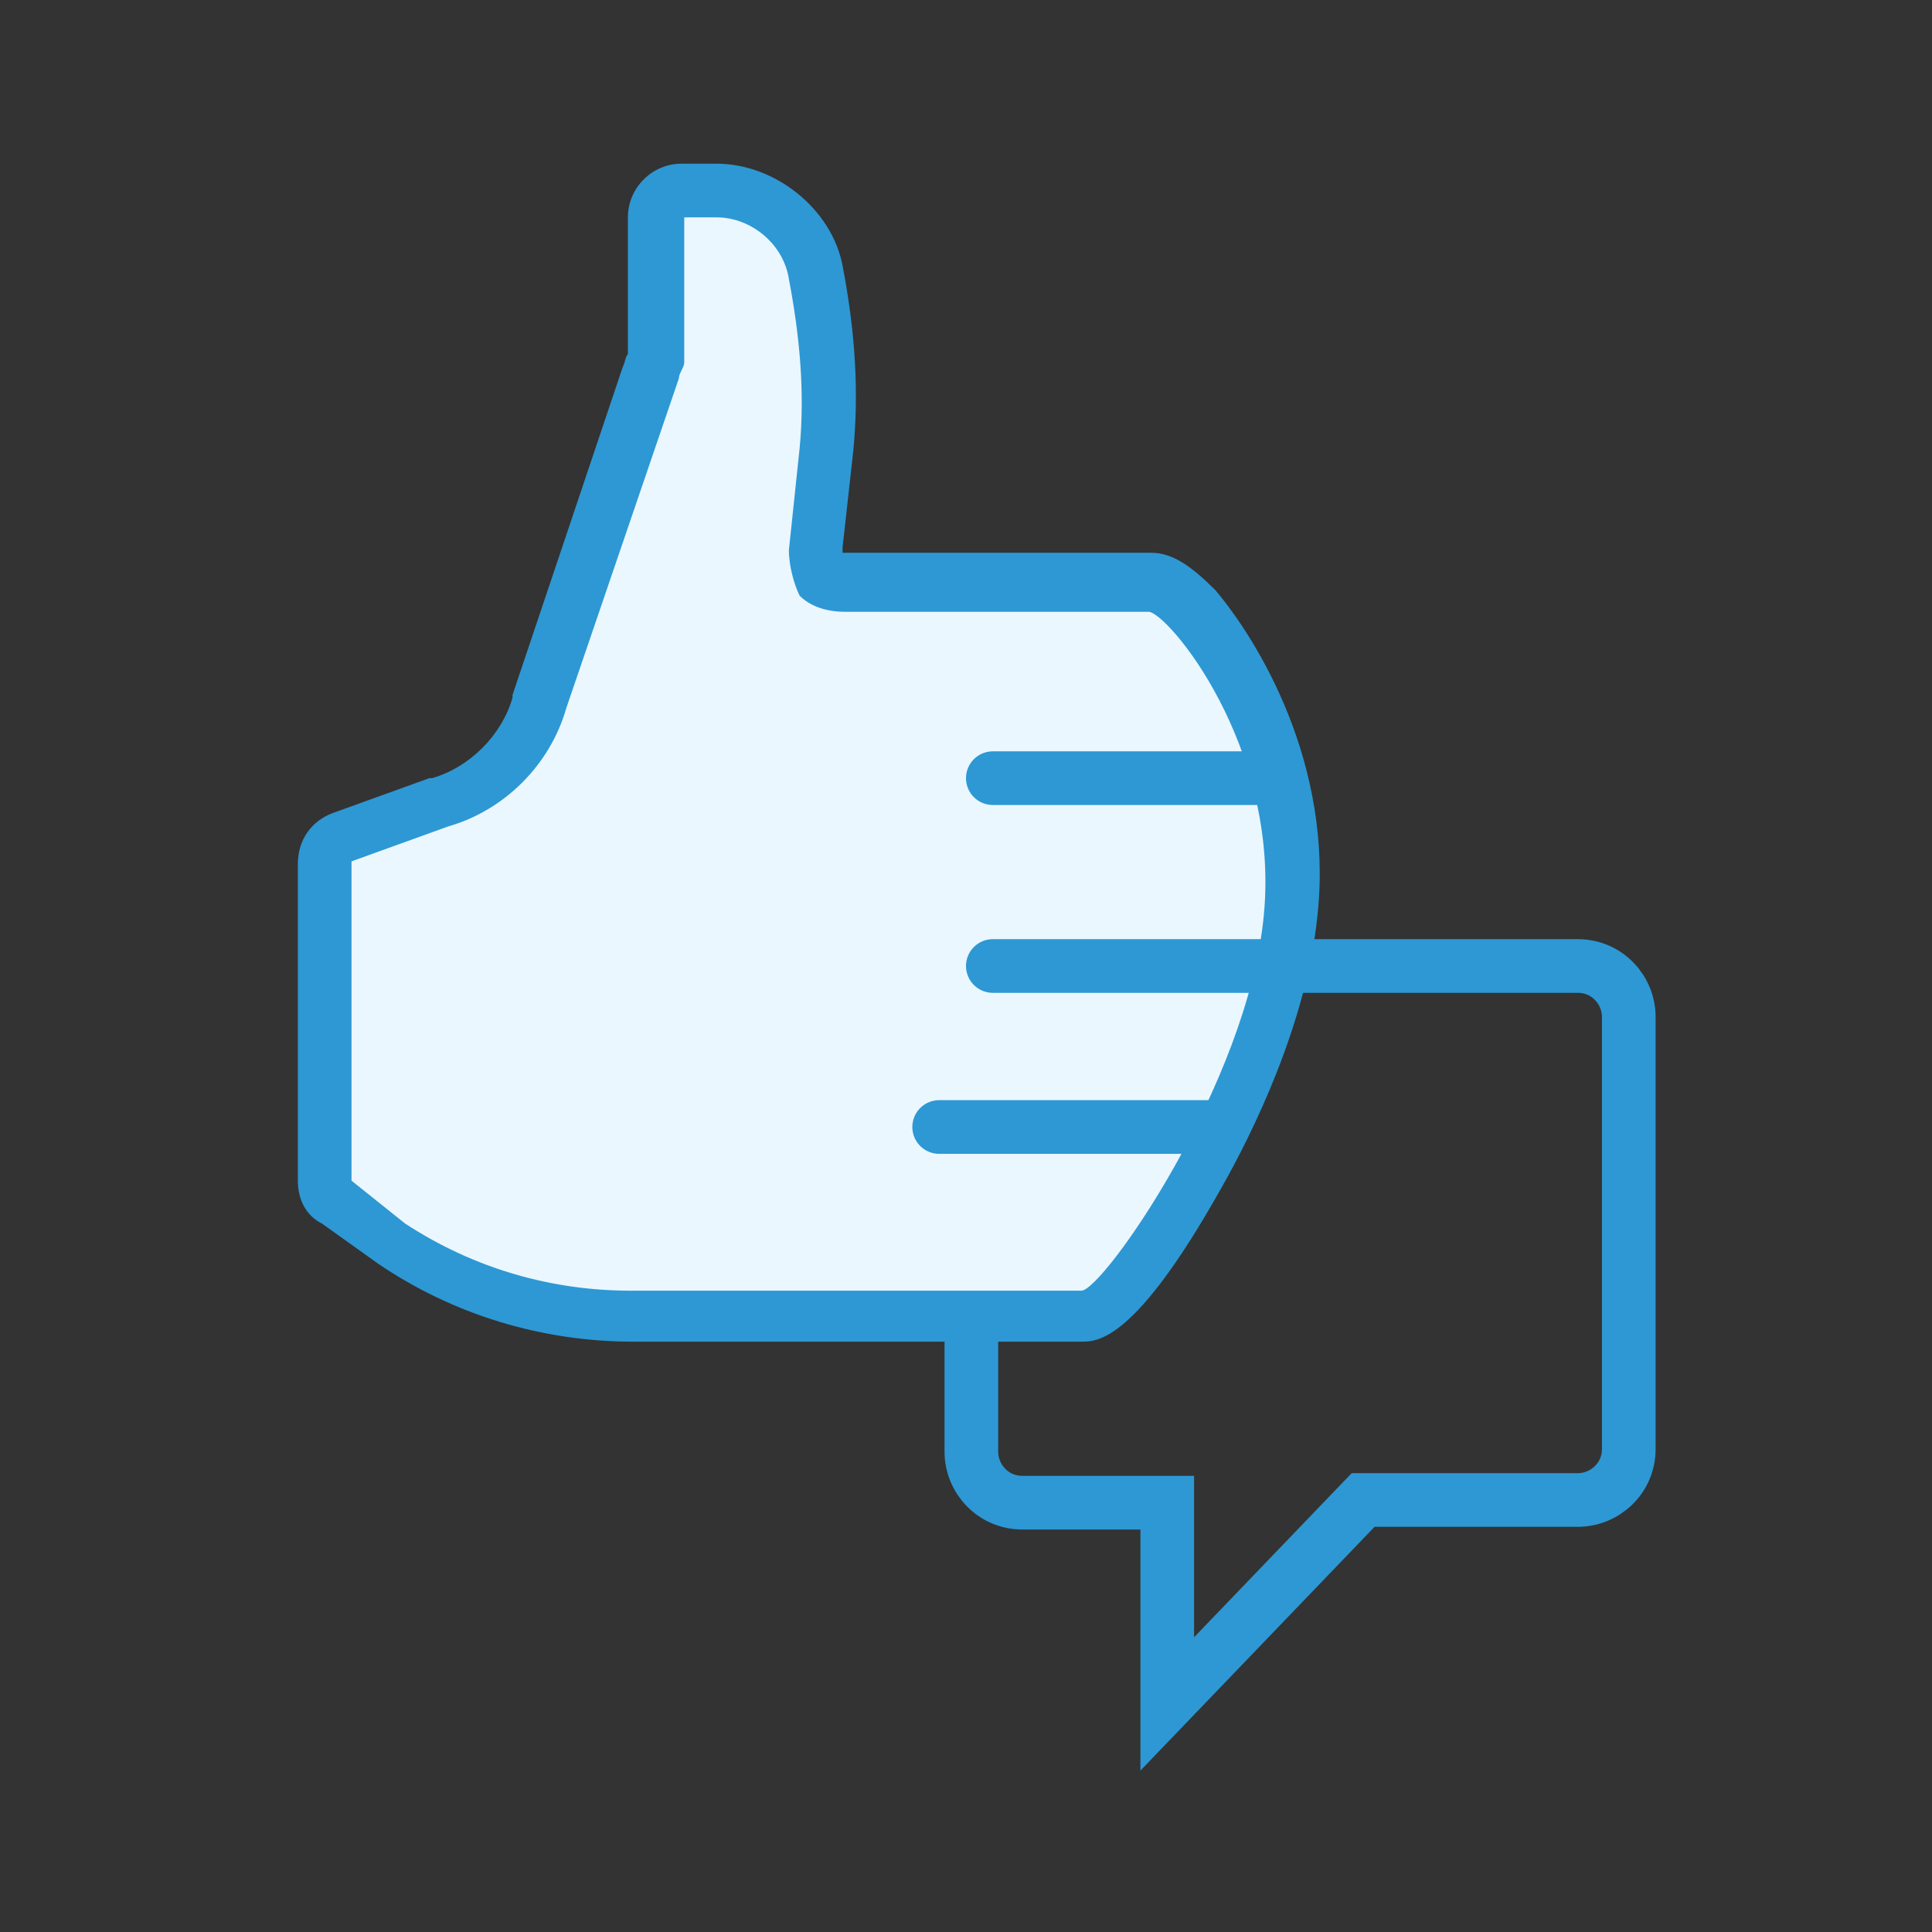 <svg id="Layer_1" xmlns="http://www.w3.org/2000/svg" width="72" height="72" viewBox="0 0 72 72"><rect x="0" y="0" width="72" height="72" fill="#333333" stroke="none"/><style>.st0{fill:none;stroke:#2d98d4;stroke-width:2;stroke-miterlimit:10}.st1{fill:#eaf7fe}.st2{fill:#2d98d4}.st3{fill:#eaf7fe;stroke:#2d98d4;stroke-width:2;stroke-linecap:round;stroke-linejoin:round;stroke-miterlimit:10}</style><path class="st0" d="M38.1 36h20.7c1.1 0 1.9.9 1.9 1.9V54c0 1.1-.9 1.9-1.9 1.9h-8l-7.3 7.6V56h-5.4c-1.1 0-1.9-.9-1.9-1.9V37.9c0-1 .9-1.9 1.9-1.9z"/><path class="st1" d="M23.5 49c-3.2 0-6.3-.9-8.9-2.7l-2.1-1.5c-.3-.2-.4-.5-.4-.8V32.1c0-.4.3-.8.7-.9l3.6-1.3c1.8-.5 3.2-2 3.8-3.7l4.2-12.3c0-.2.1-.4.2-.5V8.1c0-.6.4-1 1-1h1.3c1.8 0 3.4 1.4 3.7 3.1.5 2.4.6 4.6.4 6.5l-.4 3.7c0 .4.1.7.2 1 .2.2.5.2.9.2H43c.4 0 .8.1 1.7 1 1.6 1.7 4.1 6.1 3.6 11.3C47.4 40 42.1 49 40.2 49H23.5z"/><path class="st2" d="M26.7 8.1c1.3 0 2.5 1 2.7 2.3.4 2.1.6 4.2.4 6.3l-.4 3.8c0 .6.2 1.3.4 1.7.4.4 1 .6 1.7.6h11.3c.7 0 4.9 5 4.3 11.3-.6 6.3-6 14-6.8 14H23.5c-2.9 0-5.8-.8-8.4-2.5l-2-1.6V32.1l3.6-1.3c2.1-.6 3.8-2.3 4.4-4.4l4.2-12.3c0-.2.2-.4.2-.6V8.1h1.2m0-2h-1.3c-1.1 0-2 .9-2 2v5.1c-.1.1-.1.3-.2.5l-4.1 12.2v.1c-.4 1.4-1.6 2.6-3 3H16l-3.6 1.3c-.8.3-1.3 1-1.3 1.9V44c0 .7.3 1.3.9 1.6l2.1 1.5c2.8 1.9 6.1 2.9 9.5 2.9h16.7c.6 0 2 0 5.2-5.7 1.2-2.1 3.2-6.2 3.6-10.2.6-5.6-2.2-10.2-3.8-12.1-.9-.9-1.6-1.4-2.4-1.4H31.4v-.2l.4-3.6c.2-2.1.1-4.3-.4-6.9-.4-2.1-2.5-3.8-4.7-3.8z"/><path class="st3" d="M37 29h10m-10 7h10m-12 6h10"/></svg>